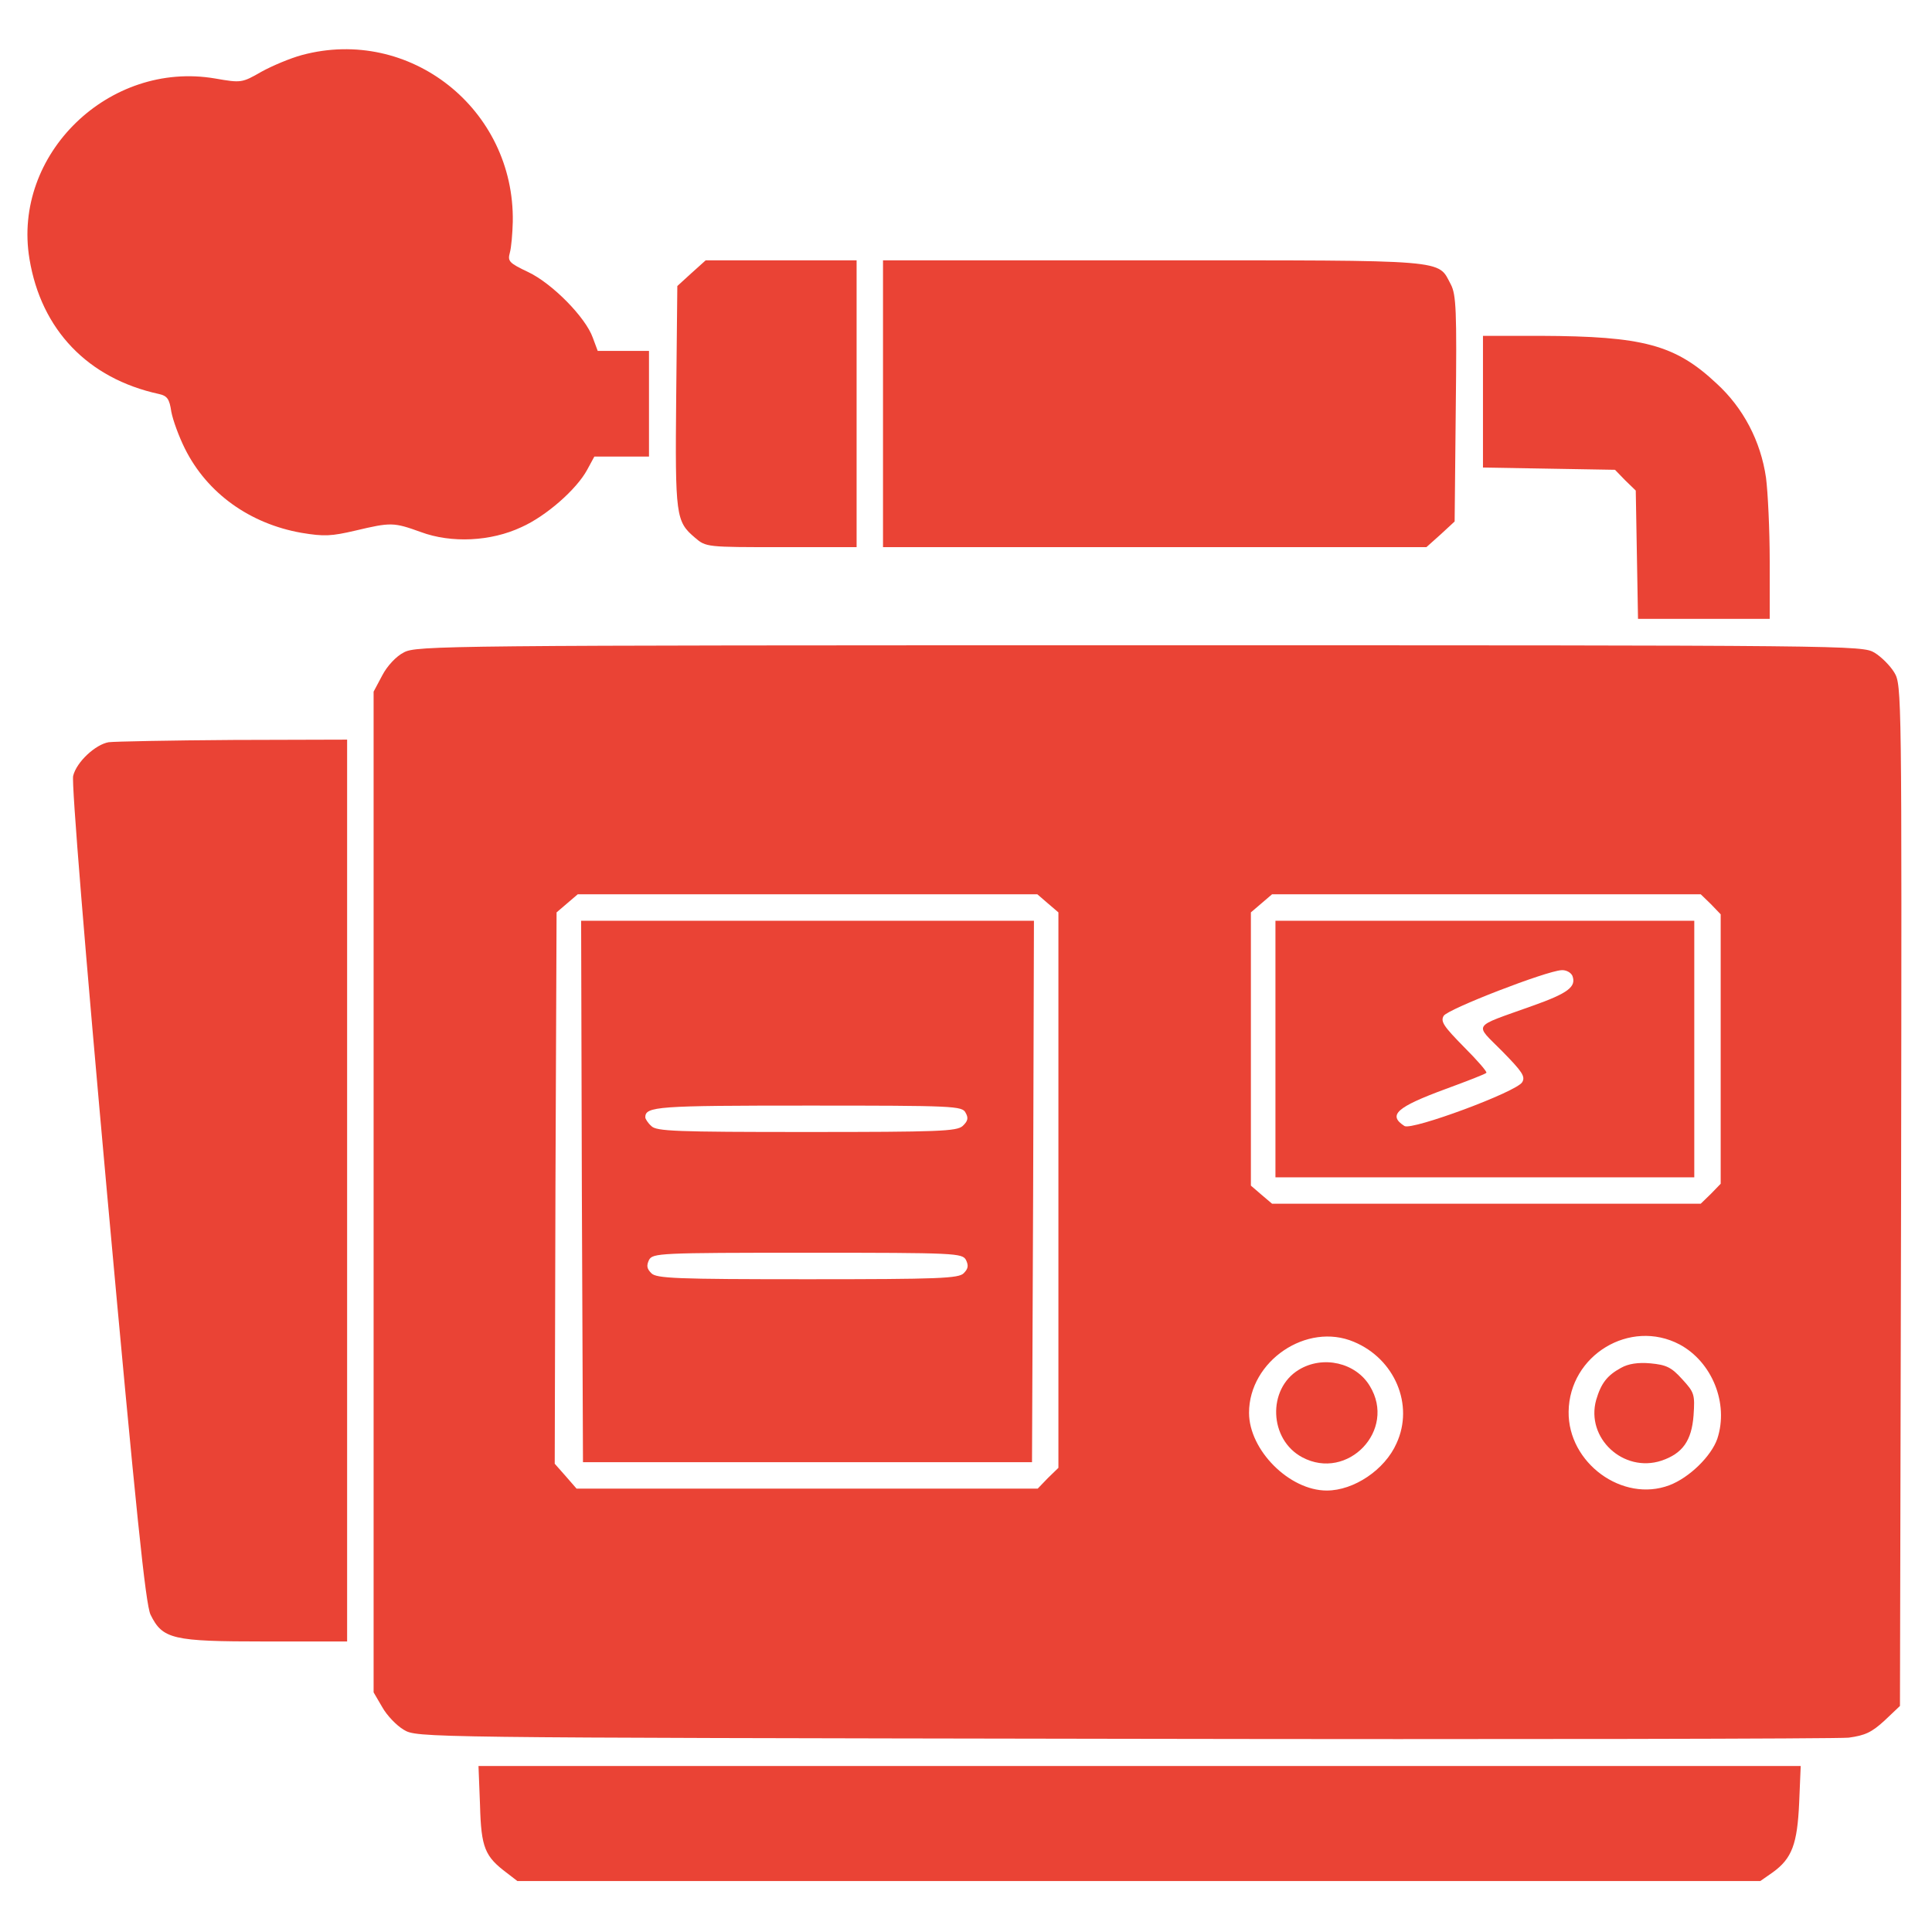 <svg width="24" height="24" viewBox="0 0 24 24" fill="none" xmlns="http://www.w3.org/2000/svg">
<g clip-path="url(#clip0_369_253)">
<path d="M3.75 0.684C3.609 0.722 3.384 0.816 3.248 0.891C3.005 1.031 2.995 1.031 2.672 0.975C1.355 0.75 0.15 1.917 0.366 3.216C0.511 4.097 1.092 4.702 1.973 4.894C2.077 4.917 2.105 4.955 2.128 5.114C2.147 5.217 2.222 5.423 2.297 5.573C2.573 6.127 3.103 6.506 3.745 6.619C4.027 6.666 4.116 6.661 4.416 6.591C4.856 6.487 4.889 6.487 5.227 6.609C5.606 6.75 6.098 6.727 6.478 6.548C6.783 6.412 7.162 6.08 7.294 5.836L7.383 5.672H7.72H8.062V5.016V4.359H7.744H7.425L7.364 4.195C7.275 3.942 6.858 3.52 6.562 3.38C6.323 3.267 6.305 3.244 6.333 3.141C6.352 3.075 6.366 2.902 6.37 2.756C6.394 1.355 5.091 0.323 3.75 0.684Z" fill="#EA4335"/>
<path d="M8.588 3.394L8.414 3.553L8.4 4.927C8.386 6.412 8.395 6.478 8.634 6.68C8.77 6.797 8.78 6.797 9.708 6.797H10.641V5.016V3.234H9.703H8.766L8.588 3.394Z" fill="#EA4335"/>
<path d="M10.969 5.016V6.797H14.344H17.719L17.897 6.638L18.07 6.478L18.084 5.077C18.098 3.858 18.089 3.661 18.023 3.534C17.855 3.22 18.042 3.234 14.325 3.234H10.969V5.016Z" fill="#EA4335"/>
<path d="M18.422 4.987V5.808L19.242 5.822L20.062 5.836L20.189 5.967L20.32 6.094L20.334 6.891L20.348 7.688H21.169H21.984V6.97C21.984 6.581 21.961 6.112 21.938 5.934C21.872 5.48 21.656 5.067 21.323 4.763C20.808 4.28 20.409 4.177 19.139 4.172H18.422V4.987Z" fill="#EA4335"/>
<path d="M5.016 8.105C4.922 8.152 4.809 8.273 4.748 8.391L4.641 8.592V14.808V21.023L4.748 21.206C4.805 21.309 4.927 21.436 5.016 21.488C5.18 21.586 5.198 21.586 13.945 21.6C18.769 21.609 22.823 21.6 22.964 21.586C23.17 21.558 23.25 21.52 23.409 21.375L23.602 21.192L23.616 14.85C23.625 8.587 23.625 8.508 23.531 8.353C23.48 8.269 23.372 8.161 23.288 8.109C23.133 8.016 23.03 8.016 14.156 8.016C5.503 8.016 5.17 8.02 5.016 8.105ZM13.017 11.222L13.148 11.334V14.784V18.234L13.017 18.361L12.891 18.492H10.027H7.162L7.027 18.337L6.891 18.183L6.9 14.761L6.914 11.334L7.045 11.222L7.177 11.109H10.031H12.886L13.017 11.222ZM21.253 11.231L21.375 11.358V13.031V14.705L21.253 14.831L21.127 14.953H18.464H15.802L15.67 14.841L15.539 14.728V13.031V11.334L15.67 11.222L15.802 11.109H18.464H21.127L21.253 11.231ZM16.819 16.669C17.325 16.88 17.569 17.451 17.348 17.93C17.203 18.258 16.819 18.516 16.481 18.516C16.017 18.516 15.516 18.014 15.516 17.55C15.516 16.908 16.233 16.42 16.819 16.669ZM20.864 16.701C21.267 16.917 21.478 17.433 21.333 17.873C21.258 18.089 20.986 18.356 20.738 18.45C20.156 18.67 19.477 18.173 19.486 17.536C19.495 16.833 20.25 16.378 20.864 16.701Z" fill="#EA4335"/>
<path d="M7.228 14.798L7.242 18.164H10.031H12.82L12.834 14.798L12.844 11.438H10.031H7.219L7.228 14.798ZM11.995 13.823C12.033 13.889 12.023 13.927 11.958 13.988C11.883 14.053 11.667 14.062 10.017 14.062C8.395 14.062 8.152 14.053 8.091 13.988C8.048 13.95 8.016 13.898 8.016 13.88C8.016 13.744 8.161 13.734 10.041 13.734C11.859 13.734 11.953 13.739 11.995 13.823ZM12 15.652C12.033 15.722 12.028 15.759 11.972 15.816C11.911 15.881 11.667 15.891 10.031 15.891C8.395 15.891 8.152 15.881 8.091 15.816C8.034 15.759 8.03 15.722 8.062 15.652C8.109 15.567 8.184 15.562 10.031 15.562C11.878 15.562 11.953 15.567 12 15.652Z" fill="#EA4335"/>
<path d="M15.844 13.031V14.625H18.445H21.047V13.031V11.438H18.445H15.844V13.031ZM19.533 12.122C19.584 12.258 19.481 12.338 19.031 12.497C18.272 12.769 18.314 12.708 18.661 13.059C18.909 13.312 18.952 13.373 18.909 13.444C18.834 13.566 17.541 14.044 17.447 13.988C17.236 13.852 17.348 13.753 17.958 13.528C18.225 13.43 18.455 13.341 18.464 13.327C18.478 13.317 18.352 13.172 18.188 13.008C17.934 12.75 17.892 12.689 17.934 12.619C17.986 12.534 19.209 12.061 19.397 12.052C19.453 12.047 19.514 12.08 19.533 12.122Z" fill="#EA4335"/>
<path d="M16.134 17.016C15.741 17.255 15.764 17.883 16.177 18.103C16.739 18.403 17.353 17.766 17.016 17.217C16.842 16.927 16.434 16.833 16.134 17.016Z" fill="#EA4335"/>
<path d="M20.137 16.992C19.964 17.086 19.889 17.184 19.828 17.391C19.697 17.864 20.166 18.3 20.639 18.145C20.902 18.056 21.014 17.897 21.038 17.583C21.056 17.32 21.047 17.297 20.897 17.133C20.761 16.983 20.7 16.955 20.503 16.936C20.348 16.922 20.227 16.941 20.137 16.992Z" fill="#EA4335"/>
<path d="M1.35 9.22C1.186 9.248 0.952 9.464 0.909 9.637C0.886 9.717 1.059 11.831 1.331 14.836C1.692 18.806 1.809 19.931 1.87 20.058C2.02 20.363 2.142 20.391 3.291 20.391H4.312V14.789V9.188L2.897 9.192C2.114 9.197 1.42 9.211 1.35 9.22Z" fill="#EA4335"/>
<path d="M5.963 22.425C5.977 22.955 6.023 23.062 6.3 23.269L6.427 23.367H14.147H21.867L22.022 23.259C22.261 23.086 22.327 22.908 22.35 22.392L22.369 21.938H14.156H5.944L5.963 22.425Z" fill="#EA4335"/>
</g>
<defs>
<clipPath id="clip0_369_253">
<rect width="24" height="24" fill="white"/>
</clipPath>
</defs>
</svg>

